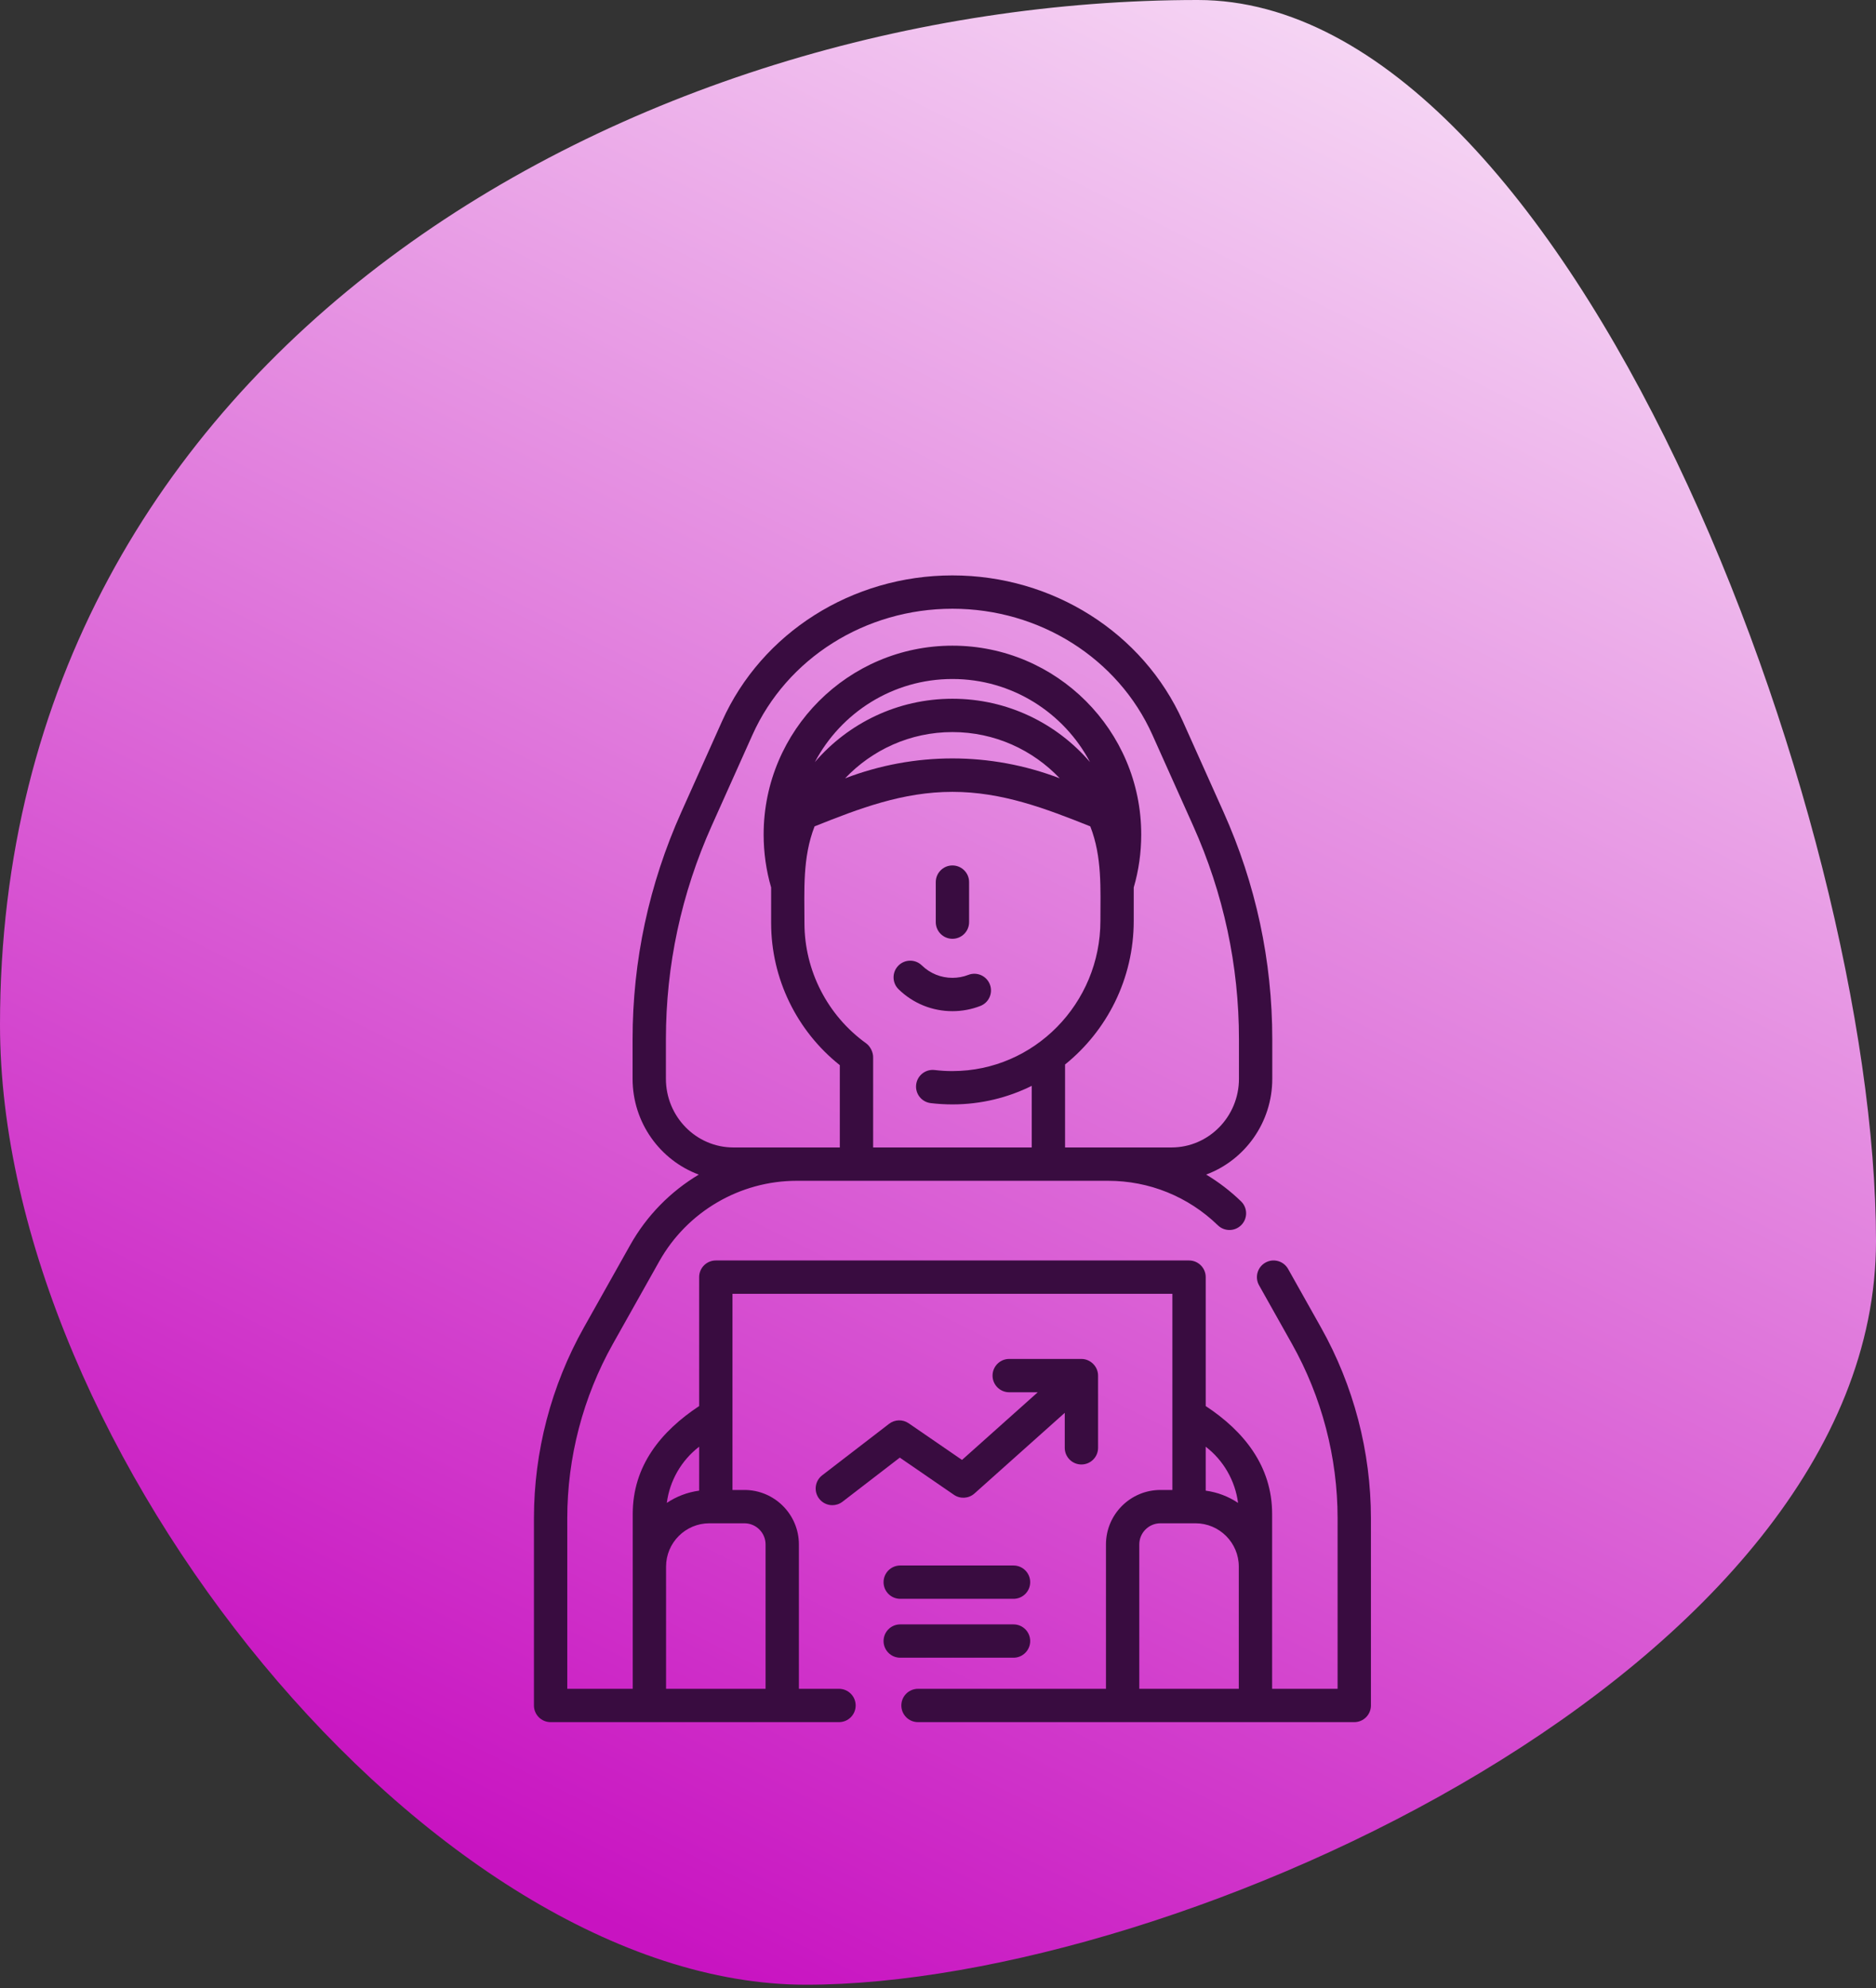 <?xml version="1.0" encoding="UTF-8"?> <svg xmlns="http://www.w3.org/2000/svg" width="520" height="551" viewBox="0 0 520 551" fill="none"><rect x="0" y="0" width="520" height="551" fill="#333333" stroke="none"/> <path d="M520 344C520 461.832 326.796 550.083 223.405 550.083C120.014 550.083 0 401.832 0 284C0 96.107 177 -6.43556e-05 332 0C435.123 4.28163e-05 520 226.168 520 344Z" fill="url(#paint0_linear)"></path> <path d="M366.161 367.931L357.047 351.708C355.797 349.483 352.982 348.694 350.758 349.943C348.534 351.193 347.744 354.009 348.994 356.232L358.108 372.456C366.387 387.192 370.762 403.915 370.762 420.819V468.069H352.615V419.598C352.615 406.329 344.769 396.65 334.205 389.699V353.968C334.205 351.417 332.138 349.35 329.587 349.35H198.413C195.863 349.35 193.795 351.417 193.795 353.968V389.7C183.216 396.708 175.385 406.256 175.385 419.598V468.069H157.238V420.819C157.238 403.916 161.613 387.192 169.892 372.456L182.744 349.578C190.476 335.816 205.085 327.267 220.87 327.267H307.131C318.557 327.267 329.368 331.647 337.573 339.602C339.406 341.378 342.329 341.331 344.103 339.501C345.879 337.669 345.834 334.745 344.002 332.97C341.039 330.097 337.791 327.62 334.331 325.542C345.015 321.569 352.657 311.165 352.657 298.989V288.054C352.657 266.259 348.107 245.059 339.133 225.042L327.859 199.897C316.851 175.345 291.786 159.48 264 159.48C236.214 159.48 211.148 175.345 200.141 199.896L188.867 225.041C179.893 245.057 175.343 266.258 175.343 288.053V298.989C175.343 311.174 182.996 321.583 193.693 325.551C185.897 330.213 179.289 336.869 174.692 345.053L161.839 367.931C152.785 384.047 148 402.334 148 420.819V472.688C148 475.239 150.068 477.306 152.618 477.306H232.559C235.11 477.306 237.178 475.239 237.178 472.688C237.178 470.136 235.11 468.069 232.559 468.069H221.442V428.056C221.442 419.729 214.668 412.956 206.342 412.956H203.032V358.587H324.969V412.956H321.659C313.333 412.956 306.559 419.729 306.559 428.056V468.069H254.456C251.905 468.069 249.838 470.136 249.838 472.688C249.838 475.239 251.905 477.306 254.456 477.306H375.382C377.933 477.306 380 475.239 380 472.688V420.819C379.999 402.334 375.214 384.046 366.161 367.931V367.931ZM242.02 318.029V293.126C242.078 291.708 241.243 290.001 240.101 289.181C229.382 281.48 222.982 269.017 222.982 255.842C222.982 246.771 222.408 237.685 225.788 229.036C238.274 224.041 250.255 219.471 263.999 219.471C277.716 219.471 289.729 224.042 302.21 229.036C305.526 237.519 305.017 246.319 305.017 255.204C305.017 278.129 286.654 296.815 264.082 296.859C262.418 296.876 260.722 296.764 259.08 296.568C256.547 296.267 254.249 298.074 253.946 300.606C253.643 303.139 255.451 305.437 257.984 305.74C259.963 305.977 261.987 306.096 264.002 306.096H264.099C271.939 306.081 279.363 304.232 285.979 300.956V318.028H242.02V318.029ZM264 193.664C248.767 193.664 235.093 200.479 225.869 211.218C233.099 197.537 247.479 188.191 264 188.191C280.521 188.191 294.901 197.537 302.132 211.218C292.908 200.479 279.234 193.664 264 193.664ZM293.741 215.715C274.508 208.366 253.492 208.367 234.259 215.715C241.738 207.832 252.301 202.901 264 202.901C275.699 202.901 286.261 207.833 293.741 215.715V215.715ZM203.278 318.029C192.967 318.029 184.579 309.487 184.579 298.989V288.053C184.579 267.568 188.858 247.639 197.296 228.82L208.569 203.675C218.09 182.439 239.848 168.717 264 168.717C288.152 168.717 309.91 182.439 319.432 203.675L330.705 228.82C339.143 247.641 343.421 267.57 343.421 288.053V298.989C343.421 309.487 335.033 318.029 324.723 318.029H295.218V295.034C306.804 285.699 314.255 271.314 314.255 255.206V245.975C315.628 241.265 316.332 236.329 316.332 231.286C316.332 202.43 292.856 178.954 264.001 178.954C235.145 178.954 211.669 202.43 211.669 231.286C211.669 236.326 212.373 241.262 213.747 245.971V255.842C213.747 271.176 220.823 285.716 232.784 295.218V318.03H203.278V318.029ZM193.795 400.966V413.15C190.511 413.591 187.462 414.779 184.828 416.545C185.634 410.396 188.841 404.778 193.795 400.966ZM212.205 428.056V468.069H184.622V434.201C184.622 427.58 190.009 422.193 196.63 422.193H206.342C209.575 422.193 212.205 424.823 212.205 428.056ZM343.172 416.545C340.539 414.779 337.489 413.591 334.205 413.15V400.966C339.16 404.778 342.366 410.396 343.172 416.545V416.545ZM315.795 468.069V428.056C315.795 424.823 318.425 422.193 321.658 422.193H331.37C337.991 422.193 343.378 427.58 343.378 434.201V468.069H315.795Z" fill="#390C40"></path> <path d="M264.001 260.195C266.553 260.195 268.62 258.127 268.62 255.576V244.486C268.62 241.934 266.553 239.867 264.001 239.867C261.451 239.867 259.383 241.934 259.383 244.486V255.576C259.383 258.127 261.451 260.195 264.001 260.195Z" fill="#390C40"></path> <path d="M271.744 278.809C274.121 277.885 275.299 275.208 274.375 272.831C273.451 270.454 270.776 269.275 268.397 270.2C266.998 270.743 265.517 271.019 263.998 271.019C260.813 271.019 257.804 269.796 255.524 267.573C253.698 265.793 250.773 265.829 248.993 267.656C247.212 269.484 247.25 272.407 249.077 274.188C253.092 278.1 258.391 280.256 263.998 280.256C266.668 280.256 269.273 279.769 271.744 278.809V278.809Z" fill="#390C40"></path> <path d="M251.874 394.476C250.222 393.342 248.028 393.401 246.442 394.623L227.896 408.896C225.874 410.452 225.497 413.351 227.053 415.373C227.962 416.555 229.331 417.175 230.716 417.175C231.7 417.175 232.69 416.862 233.53 416.216L249.412 403.992L264.413 414.298C266.169 415.504 268.519 415.353 270.105 413.936L295.133 391.579V401.274C295.133 403.826 297.2 405.893 299.752 405.893C302.303 405.893 304.37 403.826 304.37 401.274V381.261C304.37 378.75 302.263 376.643 299.752 376.643H279.738C277.187 376.643 275.12 378.71 275.12 381.261C275.12 383.812 277.187 385.879 279.738 385.879H287.649L266.656 404.632L251.874 394.476Z" fill="#390C40"></path> <path d="M249.529 433.893C246.978 433.893 244.91 435.96 244.91 438.511C244.91 441.062 246.978 443.129 249.529 443.129H280.934C283.485 443.129 285.553 441.062 285.553 438.511C285.553 435.96 283.485 433.893 280.934 433.893H249.529Z" fill="#390C40"></path> <path d="M285.553 454.831C285.553 452.28 283.485 450.213 280.934 450.213H249.529C246.978 450.213 244.91 452.28 244.91 454.831C244.91 457.383 246.978 459.45 249.529 459.45H280.934C283.485 459.45 285.553 457.383 285.553 454.831Z" fill="#390C40"></path> <defs> <linearGradient id="paint0_linear" x1="381" y1="-123" x2="76.074" y2="487.074" gradientUnits="userSpaceOnUse"> <stop stop-color="white"></stop> <stop offset="1" stop-color="#C813C1"></stop> </linearGradient> </defs> </svg> 